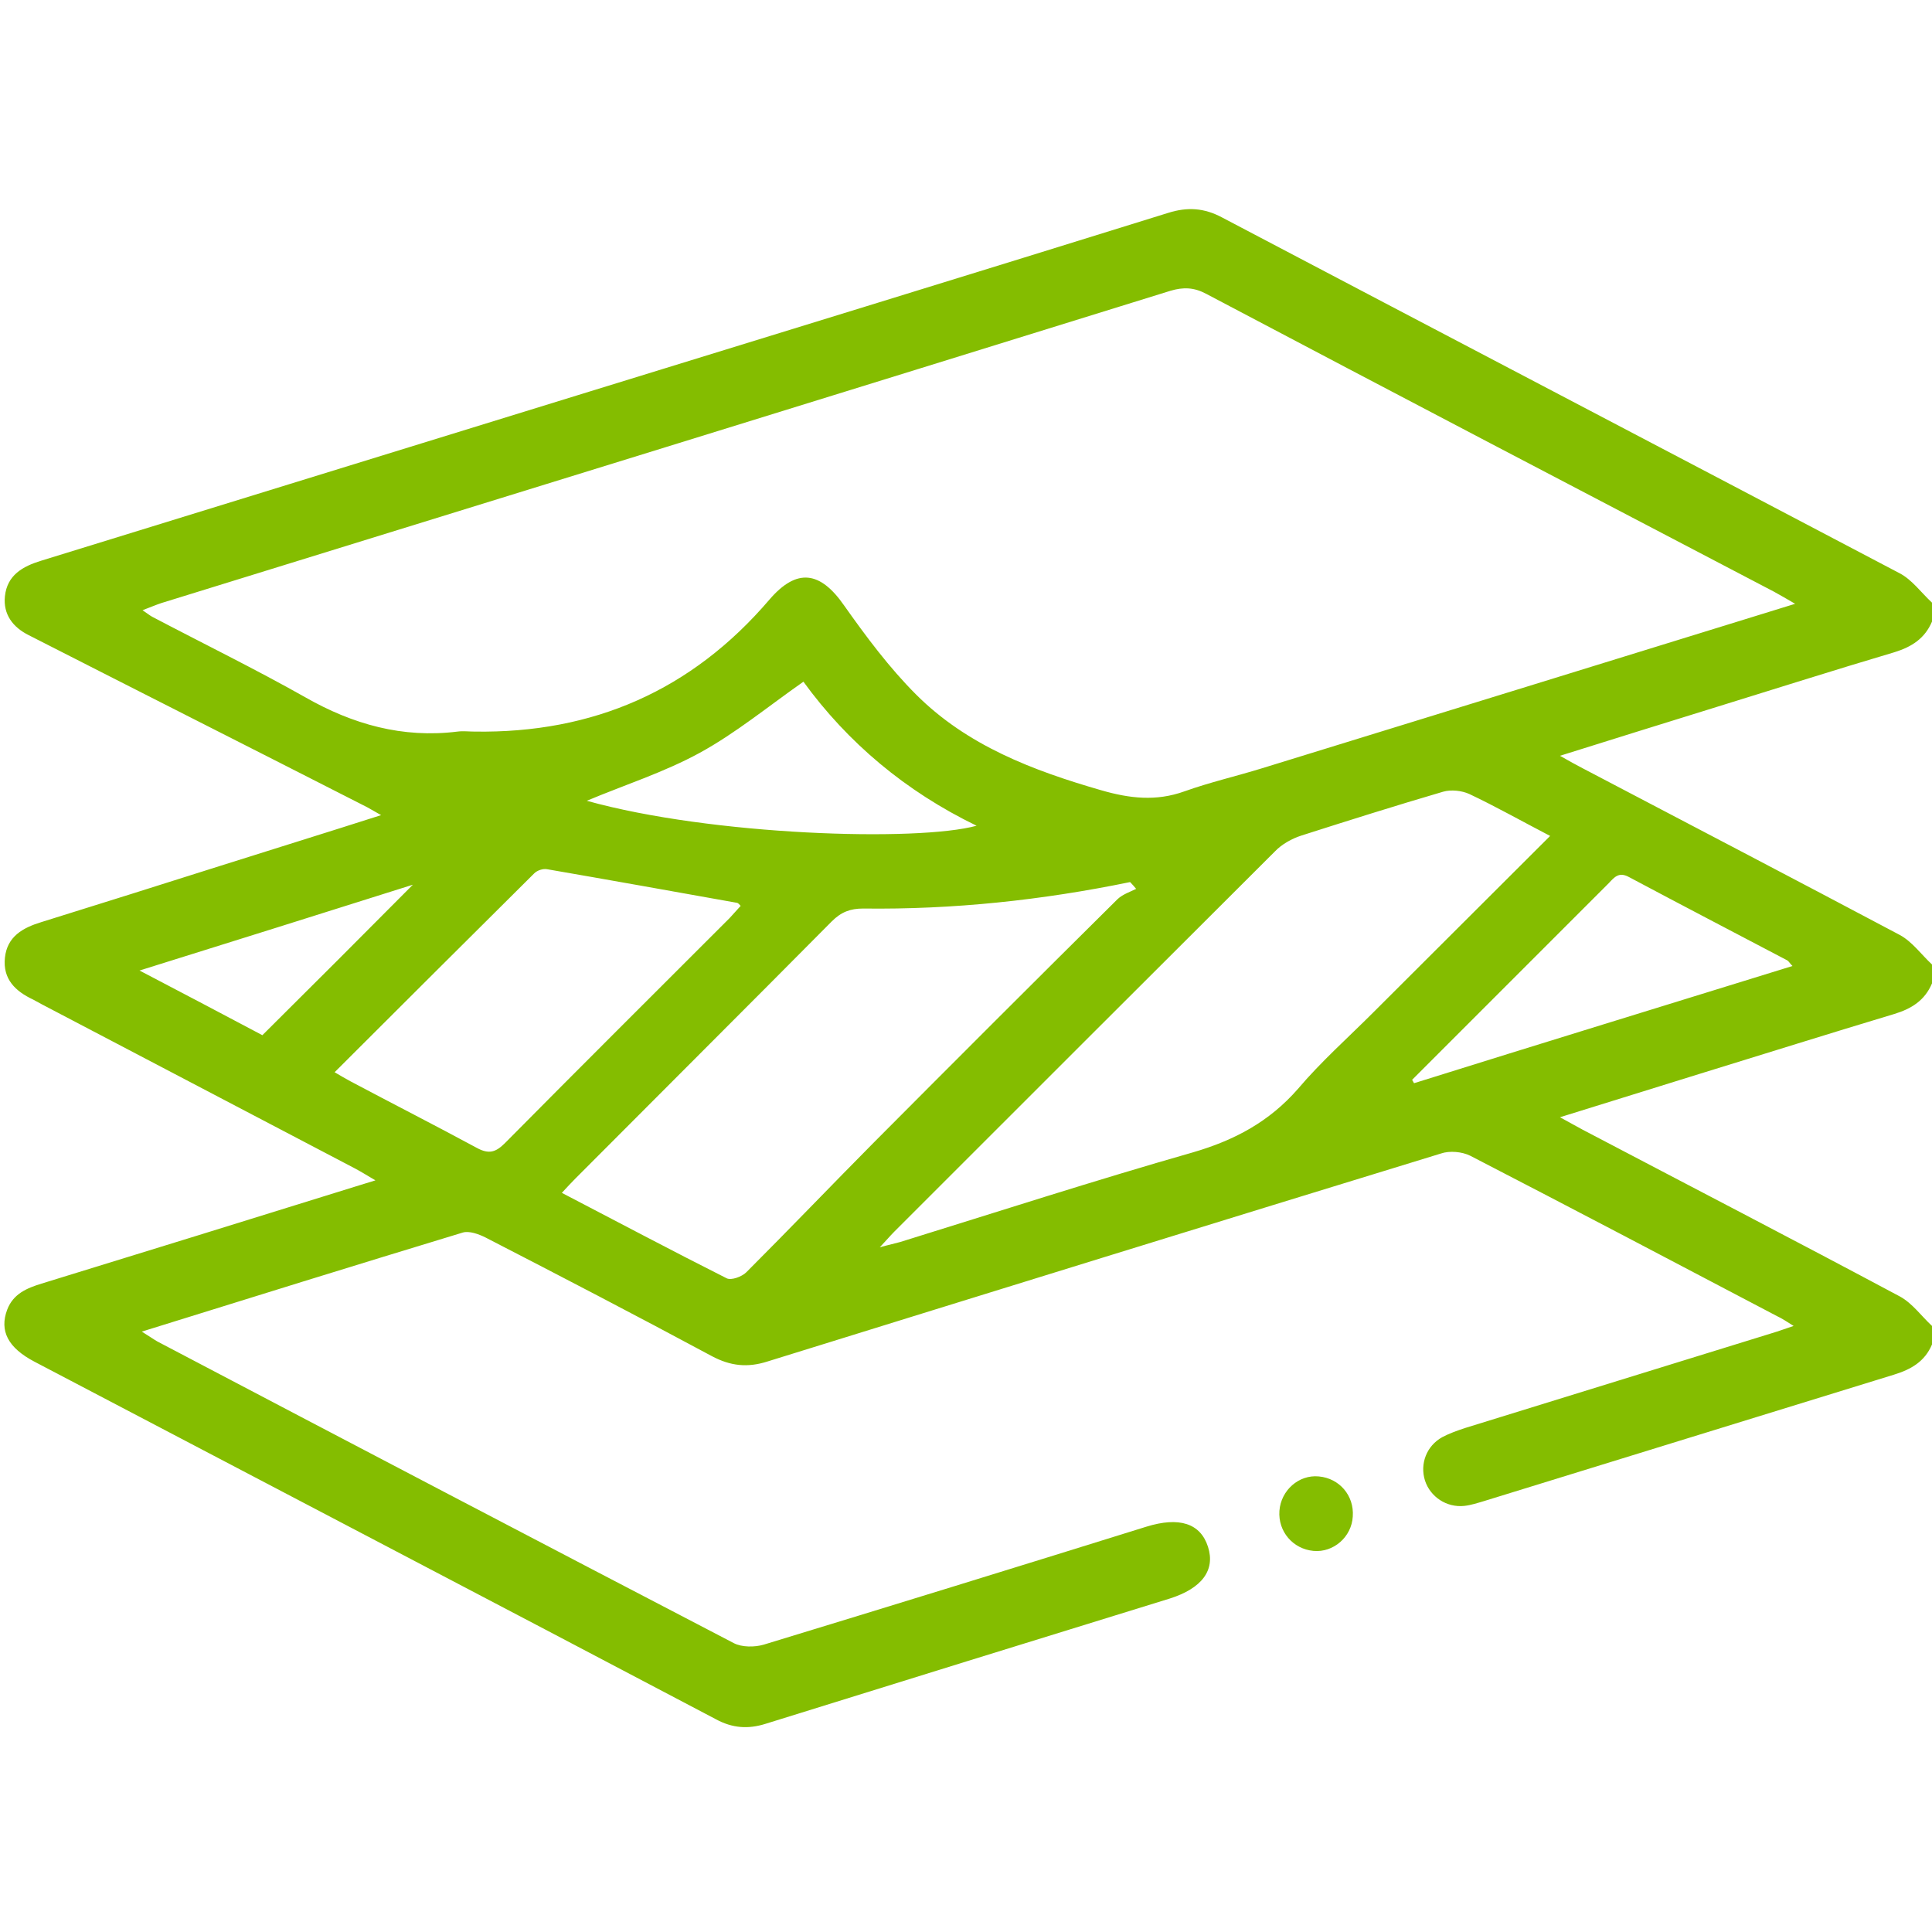 <svg width="93" height="93" viewBox="0 0 93 93" fill="none" xmlns="http://www.w3.org/2000/svg">
<path d="M93 64.718C92.654 65.537 91.999 65.919 91.162 66.174C84.592 68.194 78.022 70.232 71.452 72.252C71.142 72.344 70.815 72.453 70.487 72.489C69.632 72.58 68.849 72.052 68.594 71.27C68.34 70.469 68.667 69.595 69.431 69.177C69.777 68.995 70.141 68.867 70.523 68.74C75.456 67.211 80.37 65.701 85.302 64.172C85.611 64.081 85.902 63.972 86.339 63.826C85.993 63.608 85.775 63.462 85.538 63.353C80.624 60.769 75.71 58.184 70.778 55.636C70.378 55.436 69.777 55.382 69.359 55.527C58.548 58.839 47.738 62.188 36.945 65.537C35.981 65.846 35.162 65.755 34.27 65.282C30.648 63.335 27.008 61.442 23.368 59.567C23.041 59.404 22.586 59.24 22.276 59.331C17.18 60.878 12.085 62.461 6.825 64.099C7.152 64.299 7.353 64.445 7.571 64.572C16.816 69.432 26.062 74.273 35.325 79.096C35.708 79.296 36.326 79.296 36.763 79.168C42.915 77.294 49.048 75.401 55.181 73.49C56.765 72.999 57.784 73.326 58.148 74.455C58.512 75.583 57.857 76.457 56.31 76.948C49.831 78.95 43.352 80.952 36.872 82.972C36.017 83.245 35.253 83.191 34.452 82.754C23.532 77.003 12.594 71.288 1.674 65.555C0.382 64.882 -0.036 64.063 0.346 63.044C0.637 62.279 1.292 62.006 2.002 61.788C7.043 60.241 12.085 58.676 17.126 57.11C17.381 57.038 17.635 56.947 18.072 56.819C17.672 56.583 17.381 56.401 17.071 56.237C12.048 53.598 7.025 50.977 2.002 48.338C1.875 48.265 1.729 48.193 1.602 48.12C0.746 47.719 0.127 47.137 0.237 46.1C0.346 45.081 1.092 44.662 1.984 44.389C4.859 43.497 7.735 42.587 10.61 41.677C13.14 40.876 15.67 40.094 18.345 39.238C18.054 39.075 17.872 38.965 17.672 38.856C12.248 36.09 6.807 33.342 1.383 30.575C0.619 30.193 0.146 29.574 0.237 28.701C0.346 27.682 1.092 27.263 1.984 26.99C10.774 24.278 19.565 21.567 28.355 18.855C37.619 15.998 46.937 13.14 56.237 10.246C57.165 9.955 57.966 10.01 58.821 10.465C69.686 16.18 80.57 21.876 91.435 27.591C92.035 27.9 92.472 28.519 93 29.01C93 29.32 93 29.611 93 29.92C92.654 30.739 92.017 31.14 91.198 31.394C88.25 32.268 85.338 33.196 82.39 34.106C80.024 34.834 77.658 35.58 75.092 36.381C75.565 36.654 75.874 36.818 76.184 36.982C81.279 39.657 86.375 42.314 91.453 45.008C92.054 45.335 92.49 45.954 93 46.427C93 46.737 93 47.028 93 47.337C92.654 48.156 92.017 48.557 91.18 48.811C88.031 49.758 84.901 50.741 81.771 51.705C79.605 52.379 77.439 53.052 75.092 53.78C75.565 54.035 75.874 54.217 76.184 54.38C81.279 57.056 86.375 59.695 91.453 62.407C92.054 62.734 92.49 63.353 93 63.826C93 64.117 93 64.427 93 64.718ZM86.412 29.065C85.939 28.792 85.666 28.628 85.393 28.482C76.275 23.714 67.157 18.946 58.057 14.141C57.474 13.832 56.965 13.814 56.346 13.996C40.166 19.019 23.969 24.023 7.771 29.028C7.498 29.119 7.243 29.229 6.861 29.374C7.08 29.52 7.189 29.611 7.316 29.684C9.773 30.976 12.267 32.195 14.687 33.56C16.98 34.87 19.383 35.544 22.021 35.216C22.294 35.18 22.567 35.216 22.84 35.216C28.555 35.307 33.305 33.233 37.036 28.865C38.365 27.318 39.493 27.5 40.64 29.156C41.695 30.648 42.806 32.141 44.098 33.433C46.555 35.89 49.721 37.091 52.997 38.037C54.38 38.438 55.654 38.583 57.019 38.092C58.239 37.655 59.513 37.364 60.75 36.982C69.249 34.361 77.712 31.758 86.412 29.065ZM74.618 40.239C73.217 39.511 71.998 38.82 70.724 38.219C70.36 38.055 69.85 38.001 69.468 38.11C67.175 38.783 64.918 39.493 62.643 40.221C62.188 40.367 61.697 40.64 61.369 40.986C55.254 47.082 49.157 53.179 43.042 59.294C42.842 59.495 42.678 59.695 42.35 60.041C42.806 59.913 43.078 59.859 43.333 59.786C48.029 58.33 52.706 56.819 57.42 55.472C59.422 54.89 61.096 53.998 62.479 52.415C63.589 51.105 64.882 49.958 66.101 48.739C68.904 45.936 71.707 43.151 74.618 40.239ZM54.69 42.787C54.599 42.678 54.508 42.569 54.399 42.46C50.158 43.333 45.881 43.788 41.55 43.734C40.931 43.734 40.494 43.898 40.039 44.352C35.944 48.484 31.813 52.597 27.7 56.728C27.5 56.928 27.299 57.147 27.045 57.42C29.738 58.821 32.341 60.204 34.98 61.533C35.198 61.642 35.708 61.46 35.926 61.242C38.001 59.167 40.021 57.056 42.078 54.981C45.972 51.068 49.885 47.155 53.798 43.279C54.053 43.042 54.399 42.933 54.69 42.787ZM35.653 43.606C35.58 43.533 35.544 43.479 35.489 43.461C32.432 42.915 29.392 42.369 26.335 41.841C26.135 41.805 25.862 41.895 25.716 42.041C22.531 45.208 19.346 48.375 16.107 51.614C16.416 51.796 16.634 51.923 16.871 52.051C18.891 53.125 20.93 54.162 22.95 55.254C23.55 55.582 23.878 55.454 24.315 55.017C27.9 51.396 31.522 47.792 35.125 44.189C35.289 44.007 35.471 43.806 35.653 43.606ZM86.284 46.5C86.139 46.355 86.102 46.264 86.029 46.227C83.5 44.898 80.952 43.57 78.422 42.223C77.931 41.95 77.712 42.223 77.439 42.514C75.801 44.152 74.145 45.809 72.507 47.446C70.997 48.957 69.486 50.468 67.975 51.978C68.012 52.033 68.03 52.087 68.067 52.142C74.109 50.249 80.169 48.393 86.284 46.5ZM38.674 32.814C36.963 34.015 35.416 35.289 33.688 36.236C31.959 37.182 30.066 37.782 28.246 38.547C34.252 40.221 44.152 40.531 47.01 39.748C43.588 38.092 40.803 35.744 38.674 32.814ZM19.874 42.587C15.488 43.97 11.211 45.317 6.716 46.718C8.845 47.829 10.774 48.848 12.63 49.831C15.069 47.41 17.435 45.044 19.874 42.587Z" fill="#84BD00"/>
<path d="M65.118 72.999C65.064 73.981 64.19 74.746 63.225 74.655C62.243 74.564 61.515 73.727 61.587 72.726C61.66 71.743 62.516 70.978 63.48 71.07C64.481 71.16 65.191 71.998 65.118 72.999Z" fill="#84BD00"/>
</svg>
